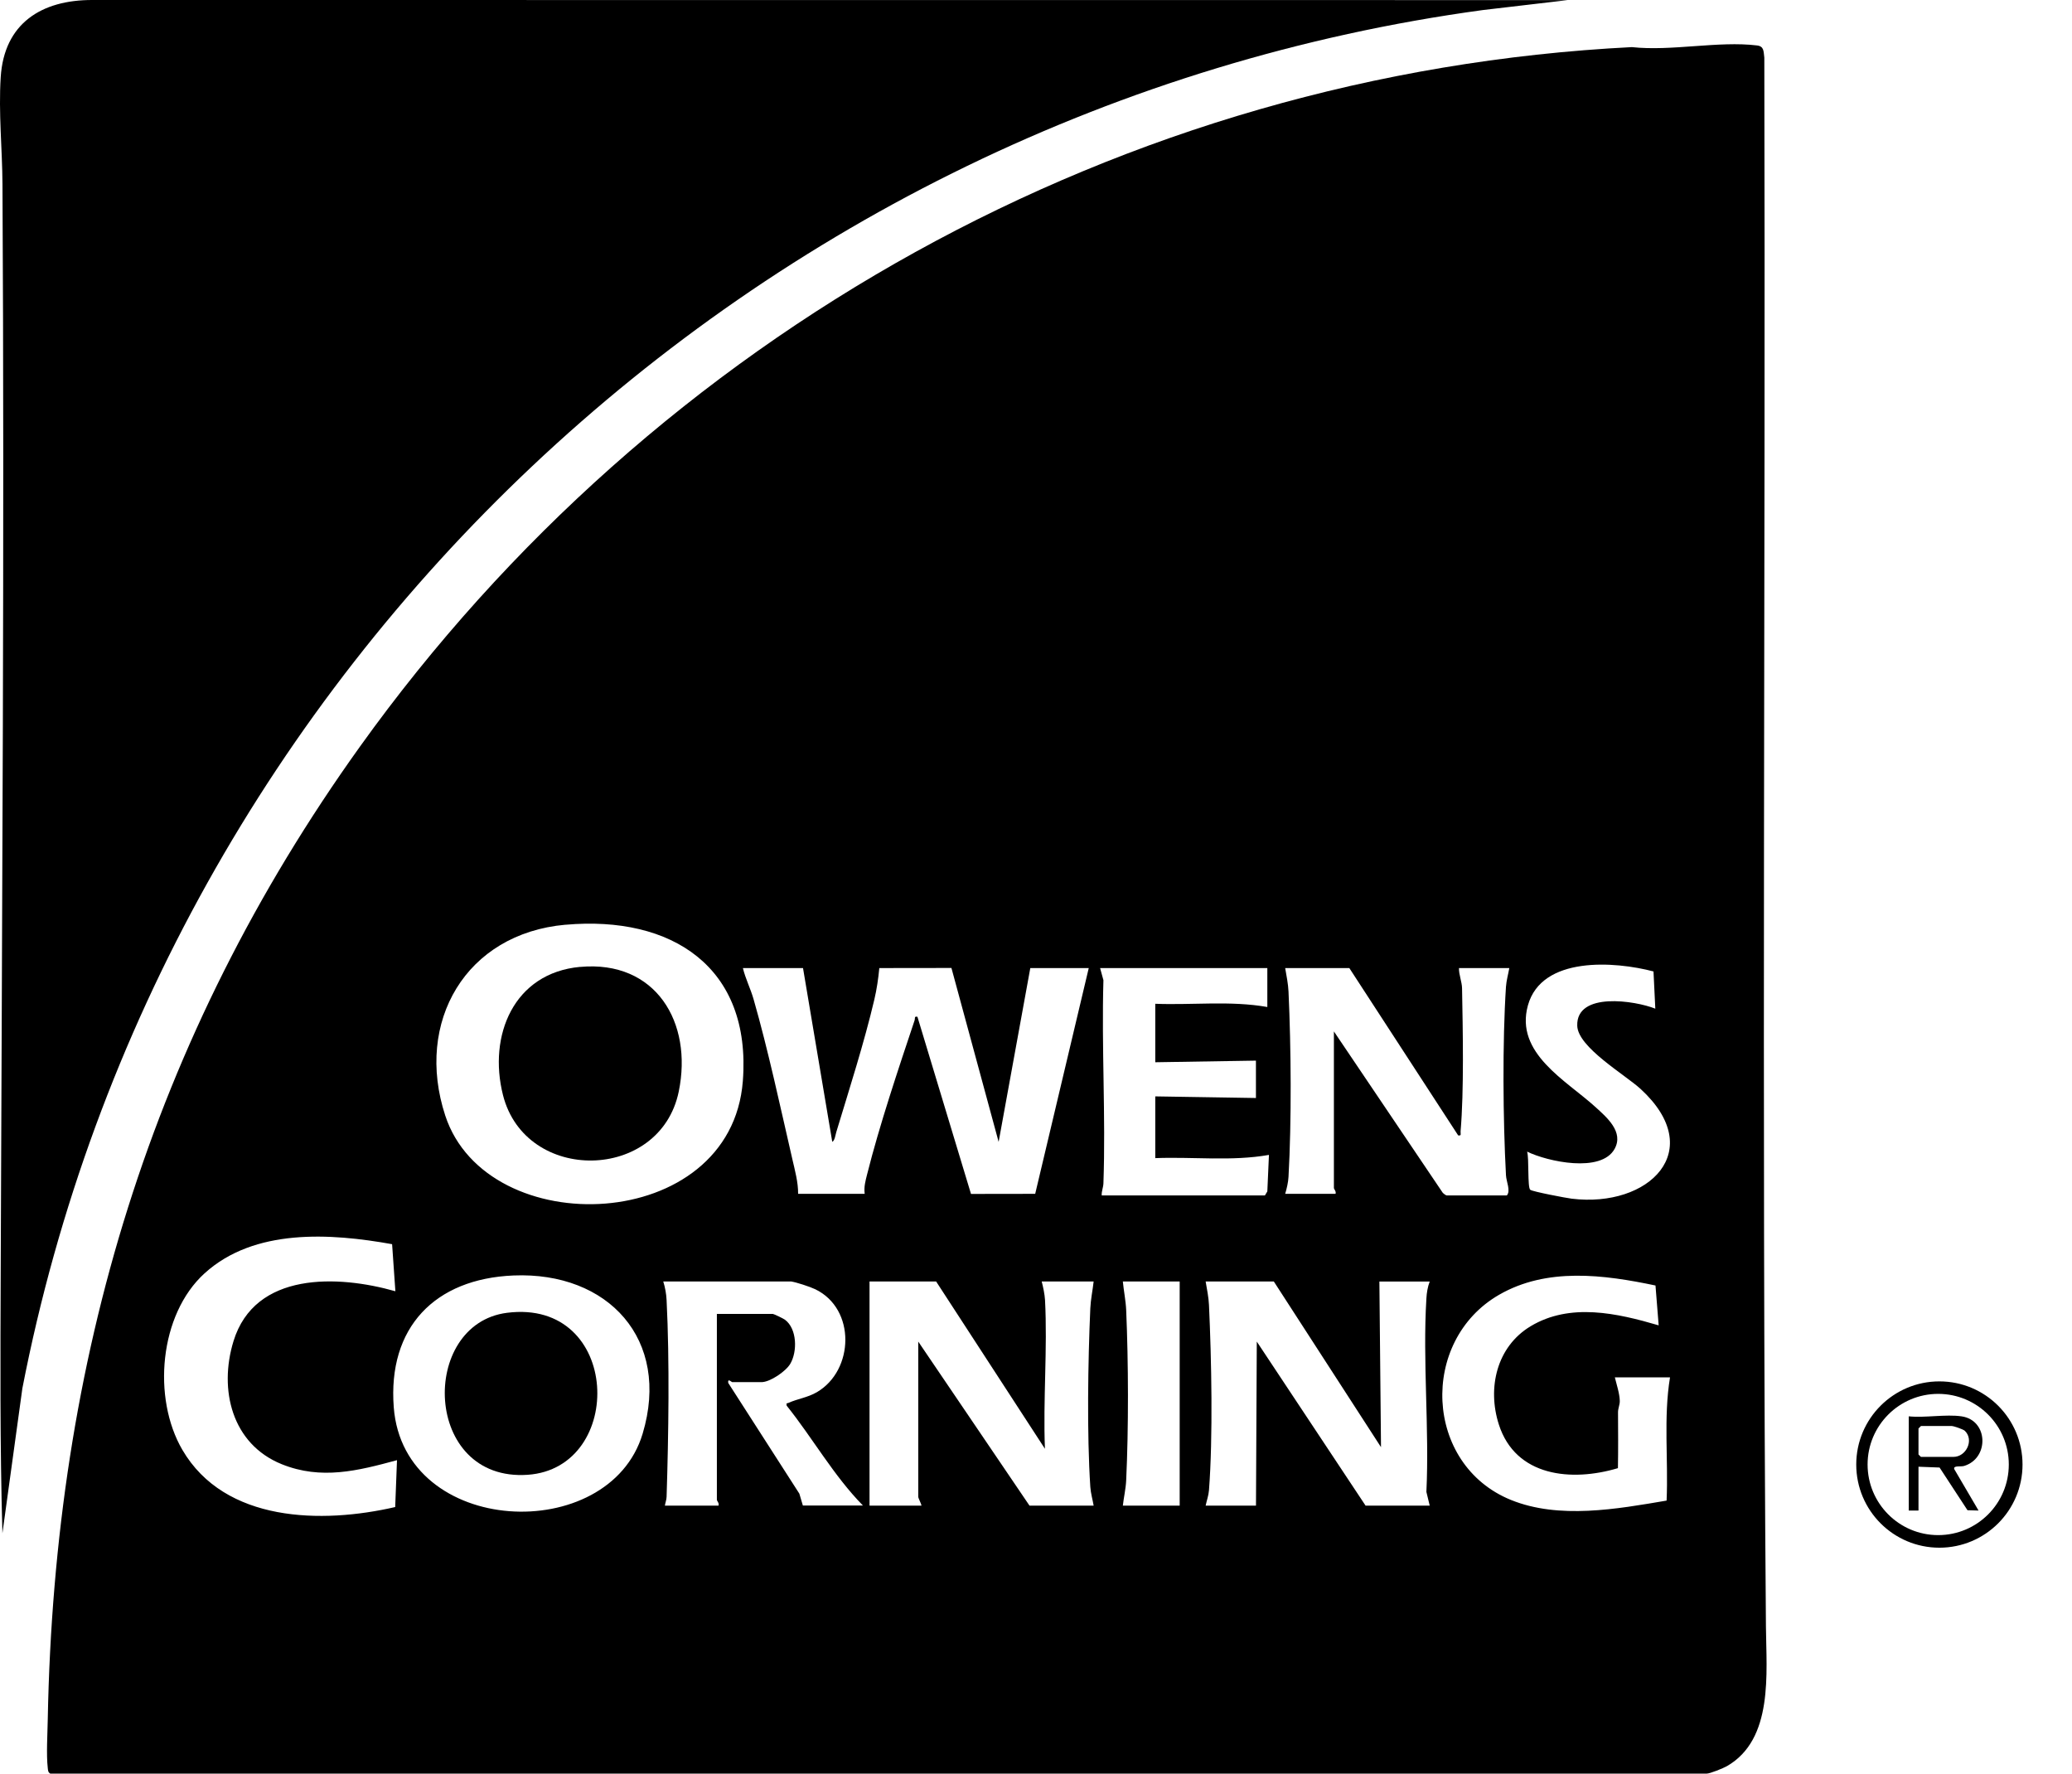 <?xml version="1.0" encoding="UTF-8"?>
<svg id="Layer_1" data-name="Layer 1" xmlns="http://www.w3.org/2000/svg" viewBox="0 0 436.38 373.46">
  <path d="M425.96,308.38c0,9.67-7.84,17.51-17.51,17.51s-17.51-7.84-17.51-17.51,7.84-17.51,17.51-17.51,17.51,7.84,17.51,17.51ZM423.07,308.37c0-8.21-6.66-14.87-14.87-14.87s-14.87,6.66-14.87,14.87,6.66,14.87,14.87,14.87,14.87-6.66,14.87-14.87Z"/>
  <path d="M413.11,298.23c5.67.81,5.88,8.85.53,10.45-.69.21-2.3-.16-2.06.66l5.12,8.73-2.33-.07-5.88-8.99-4.44-.17v9.23h-2.05v-19.84c3.44.35,7.79-.48,11.11,0ZM404.56,300.28l-.51.51v5.47l.51.51h6.84c2.73,0,4.4-3.58,2.41-5.49-.36-.34-2.36-1.01-2.75-1.01h-6.5Z"/>
  <g>
    <path d="M10.59,373.46c-.49-.3-.47-.68-.53-1.18-.33-2.81-.05-7.31,0-10.29,1.42-75.66,21.74-143.36,65.74-204.77C137.97,70.47,236.27,15.35,343.68,9.92c8.36.91,18.22-1.34,26.37-.35,1.5.18,1.36,1.27,1.53,2.57.27,110.11-.56,220.3.34,330.36.08,9.76,1.64,23.75-8.24,29.4-.76.43-3.53,1.56-4.25,1.56H10.59ZM119.11,194.71c-21.01,1.86-31.8,20.46-25.34,40.18,8.8,26.86,60.21,25.01,62.68-7.28,1.84-23.99-14.98-34.88-37.34-32.89ZM348.27,204.56c-8.16-2.16-23.58-3.3-26.48,7.14-2.79,10.08,8.06,15.79,14.2,21.38,2.4,2.18,6.05,5.27,4.05,8.85-2.84,5.1-14.07,2.68-18.42.56.45,1.38.04,7.57.67,8.04.52.39,7.57,1.73,8.73,1.87,16.29,1.98,28.61-10.13,14.53-23.08-3.32-3.05-13.23-8.78-13.37-13.33-.23-7.24,12.23-5.29,16.44-3.6l-.38-7.83ZM169.11,203.84h-12.65c.54,2.23,1.59,4.29,2.23,6.49,3.1,10.79,5.67,22.85,8.21,33.86.54,2.36,1.21,4.76,1.19,7.19h14.02c-.19-1.48.16-2.71.51-4.1,2.57-10.25,6.61-22.3,10-32.43.15-.45-.14-.9.6-.75l11.28,37.3,13.52-.02,11.28-47.54h-12.31l-6.67,36.6-9.94-36.62-15.19.02c-.21,2.22-.54,4.47-1.05,6.64-2.12,9.03-5.3,18.95-8.01,27.89-.17.56-.33,1.86-.85,2.05l-6.16-36.59ZM266.91,203.84h-35.22l.7,2.55c-.41,14.23.5,28.55,0,42.78-.03.87-.42,1.67-.36,2.55h34.37l.51-.85.34-7.69c-7.84,1.39-15.98.37-23.94.68v-13l21.2.34v-7.87l-21.2.34v-12.31c7.84.3,15.87-.69,23.6.68v-8.21ZM284.18,203.84h-13.51c.27,1.58.63,3.35.7,4.94.55,11.84.66,27.22,0,39.02-.06,1.14-.37,2.48-.7,3.58h10.6c.2-.48-.34-1.02-.34-1.2v-33l22.9,33.94c.16.2.69.6.87.6h12.65c.86-.96-.11-2.89-.18-4.26-.63-11.66-.76-28.11,0-39.7.09-1.3.48-2.64.7-3.92h-10.6c-.03,1.39.62,2.89.65,4.24.16,8.82.43,21.53-.31,30.14-.04.51.27.98-.51.85l-22.92-35.23ZM82.58,261.98c-12.99-2.33-29.02-3.38-39.5,6.14-9.56,8.69-11.03,26.28-4.67,37.17,8.94,15.3,29.4,15.6,44.82,12.04l.38-9.87c-8.25,2.24-15.96,4.2-24.27.85-10.51-4.24-13.29-15.69-10.17-25.89,4.5-14.7,22-13.97,34.1-10.53l-.69-9.91ZM108.16,268.57c-16.58.68-26.53,10.94-25.23,27.77,2.11,27.34,45.34,29.11,52.41,5.56,5.97-19.86-7.26-34.15-27.18-33.33ZM351.73,290.02h-11.63c.36,1.48,1.02,3.47,1.04,4.98.01.81-.37,1.55-.37,2.36.02,3.93.05,7.86-.02,11.78-9.74,2.91-21.56,1.84-25.09-9.22-2.45-7.68-.45-16.35,6.68-20.65,8.34-5.02,18.25-2.76,26.99-.2l-.67-8.39c-10.89-2.29-22.87-3.86-32.95,1.96-16.81,9.7-15.8,35.75,2.5,43.19,10.14,4.12,22.34,1.92,32.79.14.38-8.63-.68-17.43.72-25.96ZM166.54,269.84h-26.85c.39,1.23.64,2.63.7,3.92.65,12.94.41,28.39,0,41.41-.02.66-.27,1.23-.36,1.86h11.29c.2-.48-.34-1.02-.34-1.2v-39.16h11.8c.2,0,2.23.98,2.54,1.22,2.56,1.9,2.64,6.7,1.12,9.28-.94,1.6-4.26,3.86-6.06,3.86h-6.16c-.15,0-.99-.92-.85.16l14.98,23.32.74,2.5h12.65c-6.19-6.31-10.55-14.15-16.07-21.04-.11-.65.07-.42.42-.58,1.85-.85,3.99-1.1,5.96-2.25,7.84-4.59,8.24-17.53-.35-21.67-1.05-.51-4.09-1.52-5.19-1.65ZM197.15,269.84h-14.02v47.19h10.94c-.07-.48-.68-1.55-.68-1.88v-32.66l23.43,34.54h13.51c-.22-1.28-.61-2.62-.7-3.92-.73-11.18-.5-26.36,0-37.65.08-1.81.5-3.81.7-5.63h-10.94c.31,1.18.63,2.7.7,3.92.54,10.26-.43,21-.02,31.31l-22.91-35.22ZM248.45,269.84h-11.97c.18,1.89.62,4.1.7,5.97.48,11.14.52,24.81,0,35.94-.08,1.72-.51,3.57-.7,5.28h11.97v-47.19ZM268.28,269.84h-14.36c.27,1.58.63,3.35.7,4.94.53,11.4.86,27.78,0,39.01-.09,1.16-.47,2.13-.7,3.24h10.6l.17-34.54,22.91,34.54h13.51l-.7-2.89c.64-13.37-.81-27.44,0-40.72.07-1.22.26-2.43.7-3.58h-10.6l.34,34.88-22.57-34.88Z"/>
    <path d="M330.18.02l-17.9,2.1C158.98,22.99,34.22,140.65,4.71,292.34l-4.2,30.51c-.53-18.5-.43-37.06-.36-55.59C.42,191.18.96,114.94.52,38.81c-.04-7.43-.85-15.1-.37-22.57C.87,4.95,8.7-.03,19.47,0l310.71.02Z"/>
    <path d="M106.78,276.43c24.06-3.06,25.06,32.68,4.35,34.11-22.07,1.52-22.87-31.75-4.35-34.11Z"/>
    <path d="M122.18,203.6c15.94-1.46,23.77,11.7,20.77,26.24-3.92,19.01-32.28,19.47-37.02.74-3.17-12.55,2.27-25.71,16.25-26.99Z"/>
  </g>
</svg>